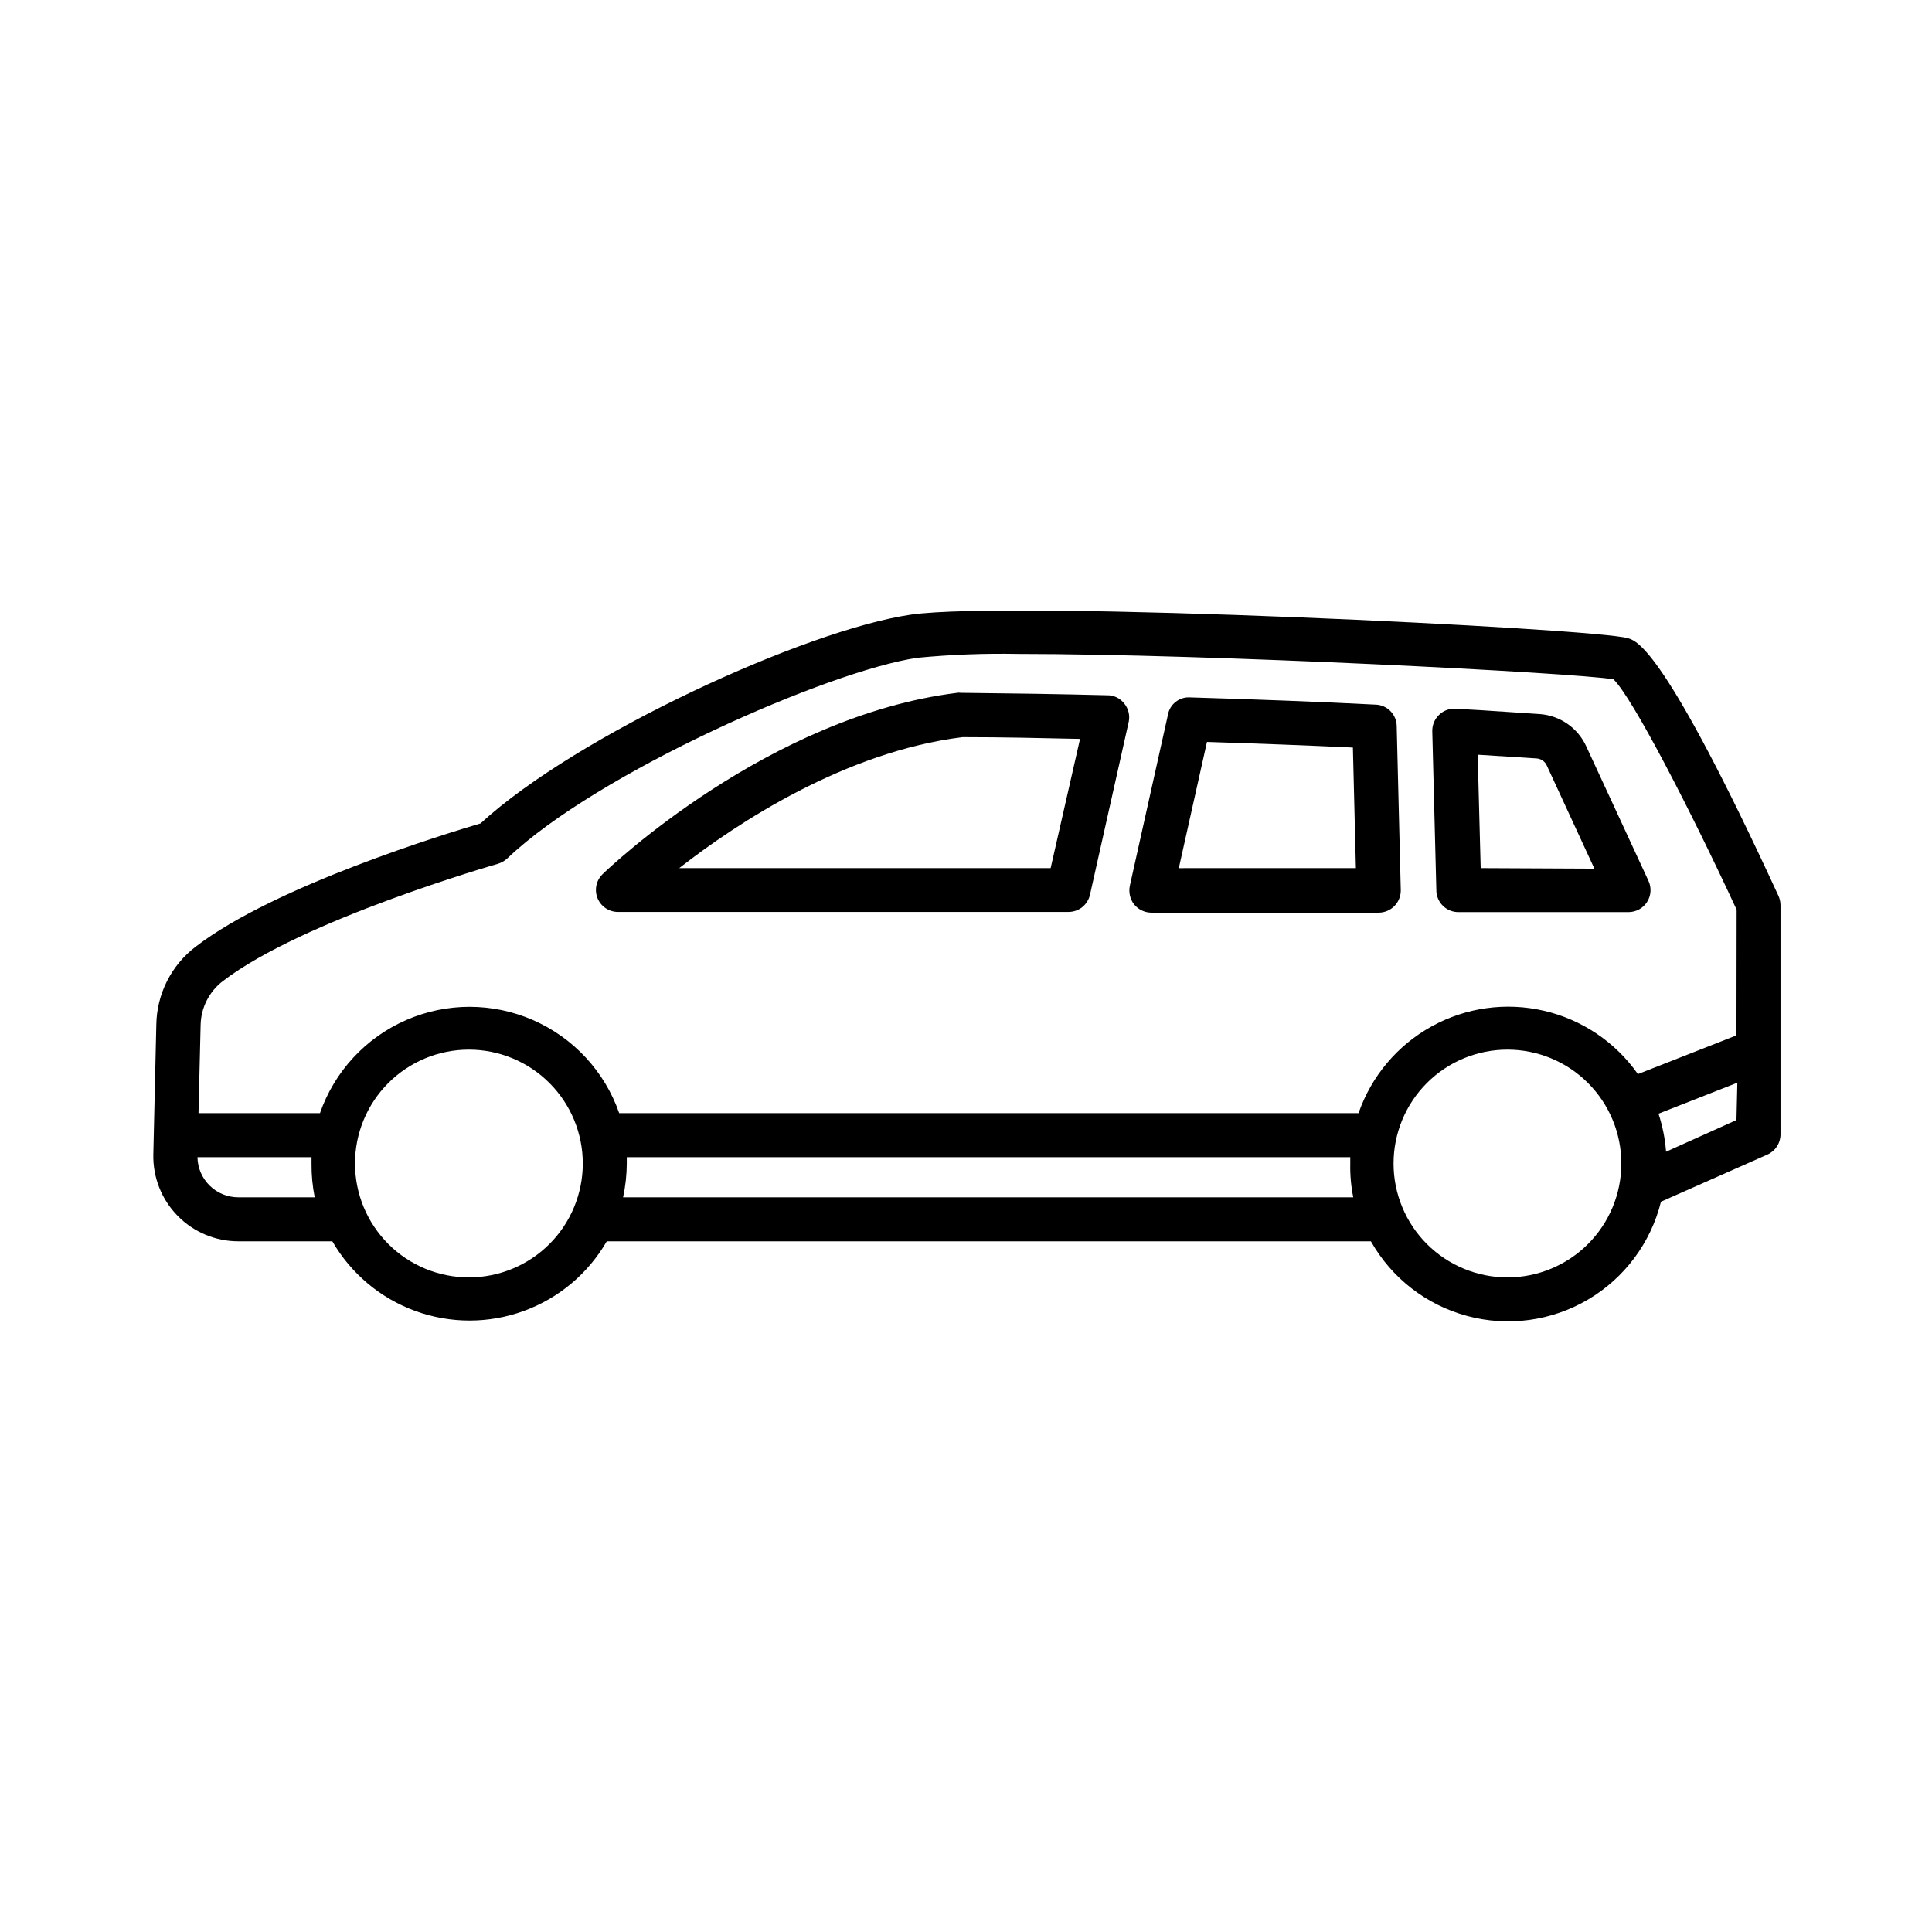 <?xml version="1.0" encoding="UTF-8"?>
<!-- Uploaded to: SVG Find, www.svgrepo.com, Generator: SVG Find Mixer Tools -->
<svg fill="#000000" width="800px" height="800px" version="1.1" viewBox="144 144 512 512" xmlns="http://www.w3.org/2000/svg">
 <g>
  <path d="m441.98 330.49c-1.102-1.457-2.84-2.293-4.668-2.238-12.734-0.328-25.703-0.512-38.812-0.652v-0.004c-0.246-0.047-0.496-0.047-0.746 0-50.055 6.156-92.273 46.324-94.043 48.047v0.004c-1.715 1.652-2.25 4.18-1.359 6.387 0.895 2.203 3.039 3.648 5.418 3.641h119.42c2.762-0.008 5.137-1.957 5.691-4.664l10.262-45.809c0.32-1.664-0.105-3.387-1.164-4.711zm-19.547 43.57h-98.43c15.348-11.988 43.941-30.836 75.059-34.707 10.496 0 20.852 0.234 31.16 0.465z"/>
  <path d="m508.5 330.73c-14.648-0.746-30.23-1.352-49.121-1.914-2.867-0.184-5.406 1.832-5.879 4.664l-10.078 45.25h0.004c-0.367 1.734 0.043 3.539 1.117 4.945 1.145 1.398 2.859 2.203 4.668 2.191h60.176c1.574-0.012 3.078-0.656 4.176-1.785 1.098-1.133 1.691-2.656 1.656-4.231l-1.074-43.336v-0.004c0-3.141-2.504-5.707-5.644-5.781zm-52.105 43.336 7.465-33.449c14.414 0.465 26.918 0.934 38.672 1.492l0.793 31.953z"/>
  <path d="m552.12 333.24-15.535-1.027-6.578-0.375v0.004c-1.723-0.195-3.438 0.406-4.664 1.633-1.176 1.133-1.82 2.707-1.773 4.34l1.074 41.984c-0.027 1.586 0.598 3.113 1.723 4.234 1.129 1.117 2.66 1.727 4.25 1.688h44.969c1.992-0.004 3.844-1.023 4.914-2.703 1.066-1.684 1.203-3.793 0.355-5.598l-16.469-35.594h0.004c-1.09-2.398-2.801-4.461-4.961-5.973-2.156-1.512-4.684-2.41-7.309-2.613zm-15.723 40.816-0.793-30.039h0.234l15.441 0.98c1.133 0.094 2.133 0.789 2.613 1.82l12.641 27.383z"/>
  <path d="m575.45 313.14c-8.305-2.613-163.27-10.168-190.09-6.25-27.988 4.106-88.633 31.953-114.01 55.324-8.676 2.566-54.438 16.469-75.477 32.656-6.488 4.926-10.344 12.566-10.449 20.711l-0.793 34.336c-0.141 6.07 2.18 11.941 6.43 16.281 4.25 4.336 10.074 6.777 16.148 6.762h24.863c4.934 8.551 12.723 15.09 22 18.465 9.277 3.379 19.449 3.379 28.723 0 9.277-3.375 17.066-9.914 22.004-18.465h202.5c5.512 9.762 14.719 16.895 25.547 19.793 10.828 2.902 22.367 1.328 32.023-4.371 9.652-5.695 16.609-15.035 19.305-25.918l28.223-12.5c2.098-0.938 3.449-3.019 3.453-5.32v-60.734c-0.004-0.836-0.18-1.664-0.512-2.426-30.137-65.449-37.461-67.598-39.887-68.344zm-368.25 148.16c-5.926 0.023-10.77-4.715-10.871-10.637h30.23v1.727c-0.027 2.988 0.254 5.977 0.84 8.91zm61.109 21.227v-0.004c-8.012 0.012-15.695-3.16-21.367-8.816-5.668-5.66-8.859-13.34-8.863-21.348-0.004-8.012 3.176-15.695 8.84-21.359 5.664-5.664 13.348-8.844 21.359-8.84 8.012 0.004 15.691 3.191 21.348 8.863 5.66 5.668 8.832 13.355 8.82 21.367-0.016 7.988-3.191 15.645-8.84 21.293-5.652 5.648-13.309 8.828-21.297 8.84zm40.816-21.227c0.633-2.93 0.961-5.914 0.98-8.91v-1.727h191.73v1.727c-0.066 2.988 0.203 5.977 0.793 8.91zm234.41 21.227 0.004-0.004c-8.012 0.012-15.699-3.16-21.367-8.816-5.672-5.66-8.859-13.34-8.863-21.348-0.004-8.012 3.176-15.695 8.84-21.359 5.664-5.664 13.348-8.844 21.359-8.84 8.008 0.004 15.688 3.191 21.348 8.863 5.656 5.668 8.828 13.355 8.816 21.367-0.012 7.988-3.191 15.645-8.84 21.293-5.648 5.648-13.305 8.828-21.293 8.84zm60.645-41.703-18.66 8.398 0.004-0.004c-0.258-3.43-0.934-6.812-2.008-10.078l20.898-8.211zm0-22.438-26.125 10.262 0.004-0.004c-5.949-8.48-14.828-14.461-24.918-16.789-10.094-2.332-20.695-0.852-29.762 4.16s-15.957 13.199-19.352 22.984h-195.93c-3.848-11.047-12.125-19.988-22.844-24.672-10.715-4.684-22.902-4.684-33.621 0-10.719 4.684-18.996 13.625-22.84 24.672h-32.188l0.559-23.324c0.078-4.578 2.242-8.875 5.879-11.66 21.086-16.234 72.445-30.977 72.961-31.113l-0.004-0.004c0.902-0.277 1.734-0.758 2.426-1.398 23.789-22.719 85.133-49.727 108.69-53.18h0.004c8.867-0.855 17.773-1.199 26.68-1.027 50.52 0 147.41 4.992 157.77 6.719 4.945 4.664 20.434 34.66 32.656 61.062z"/>
 </g>
</svg>